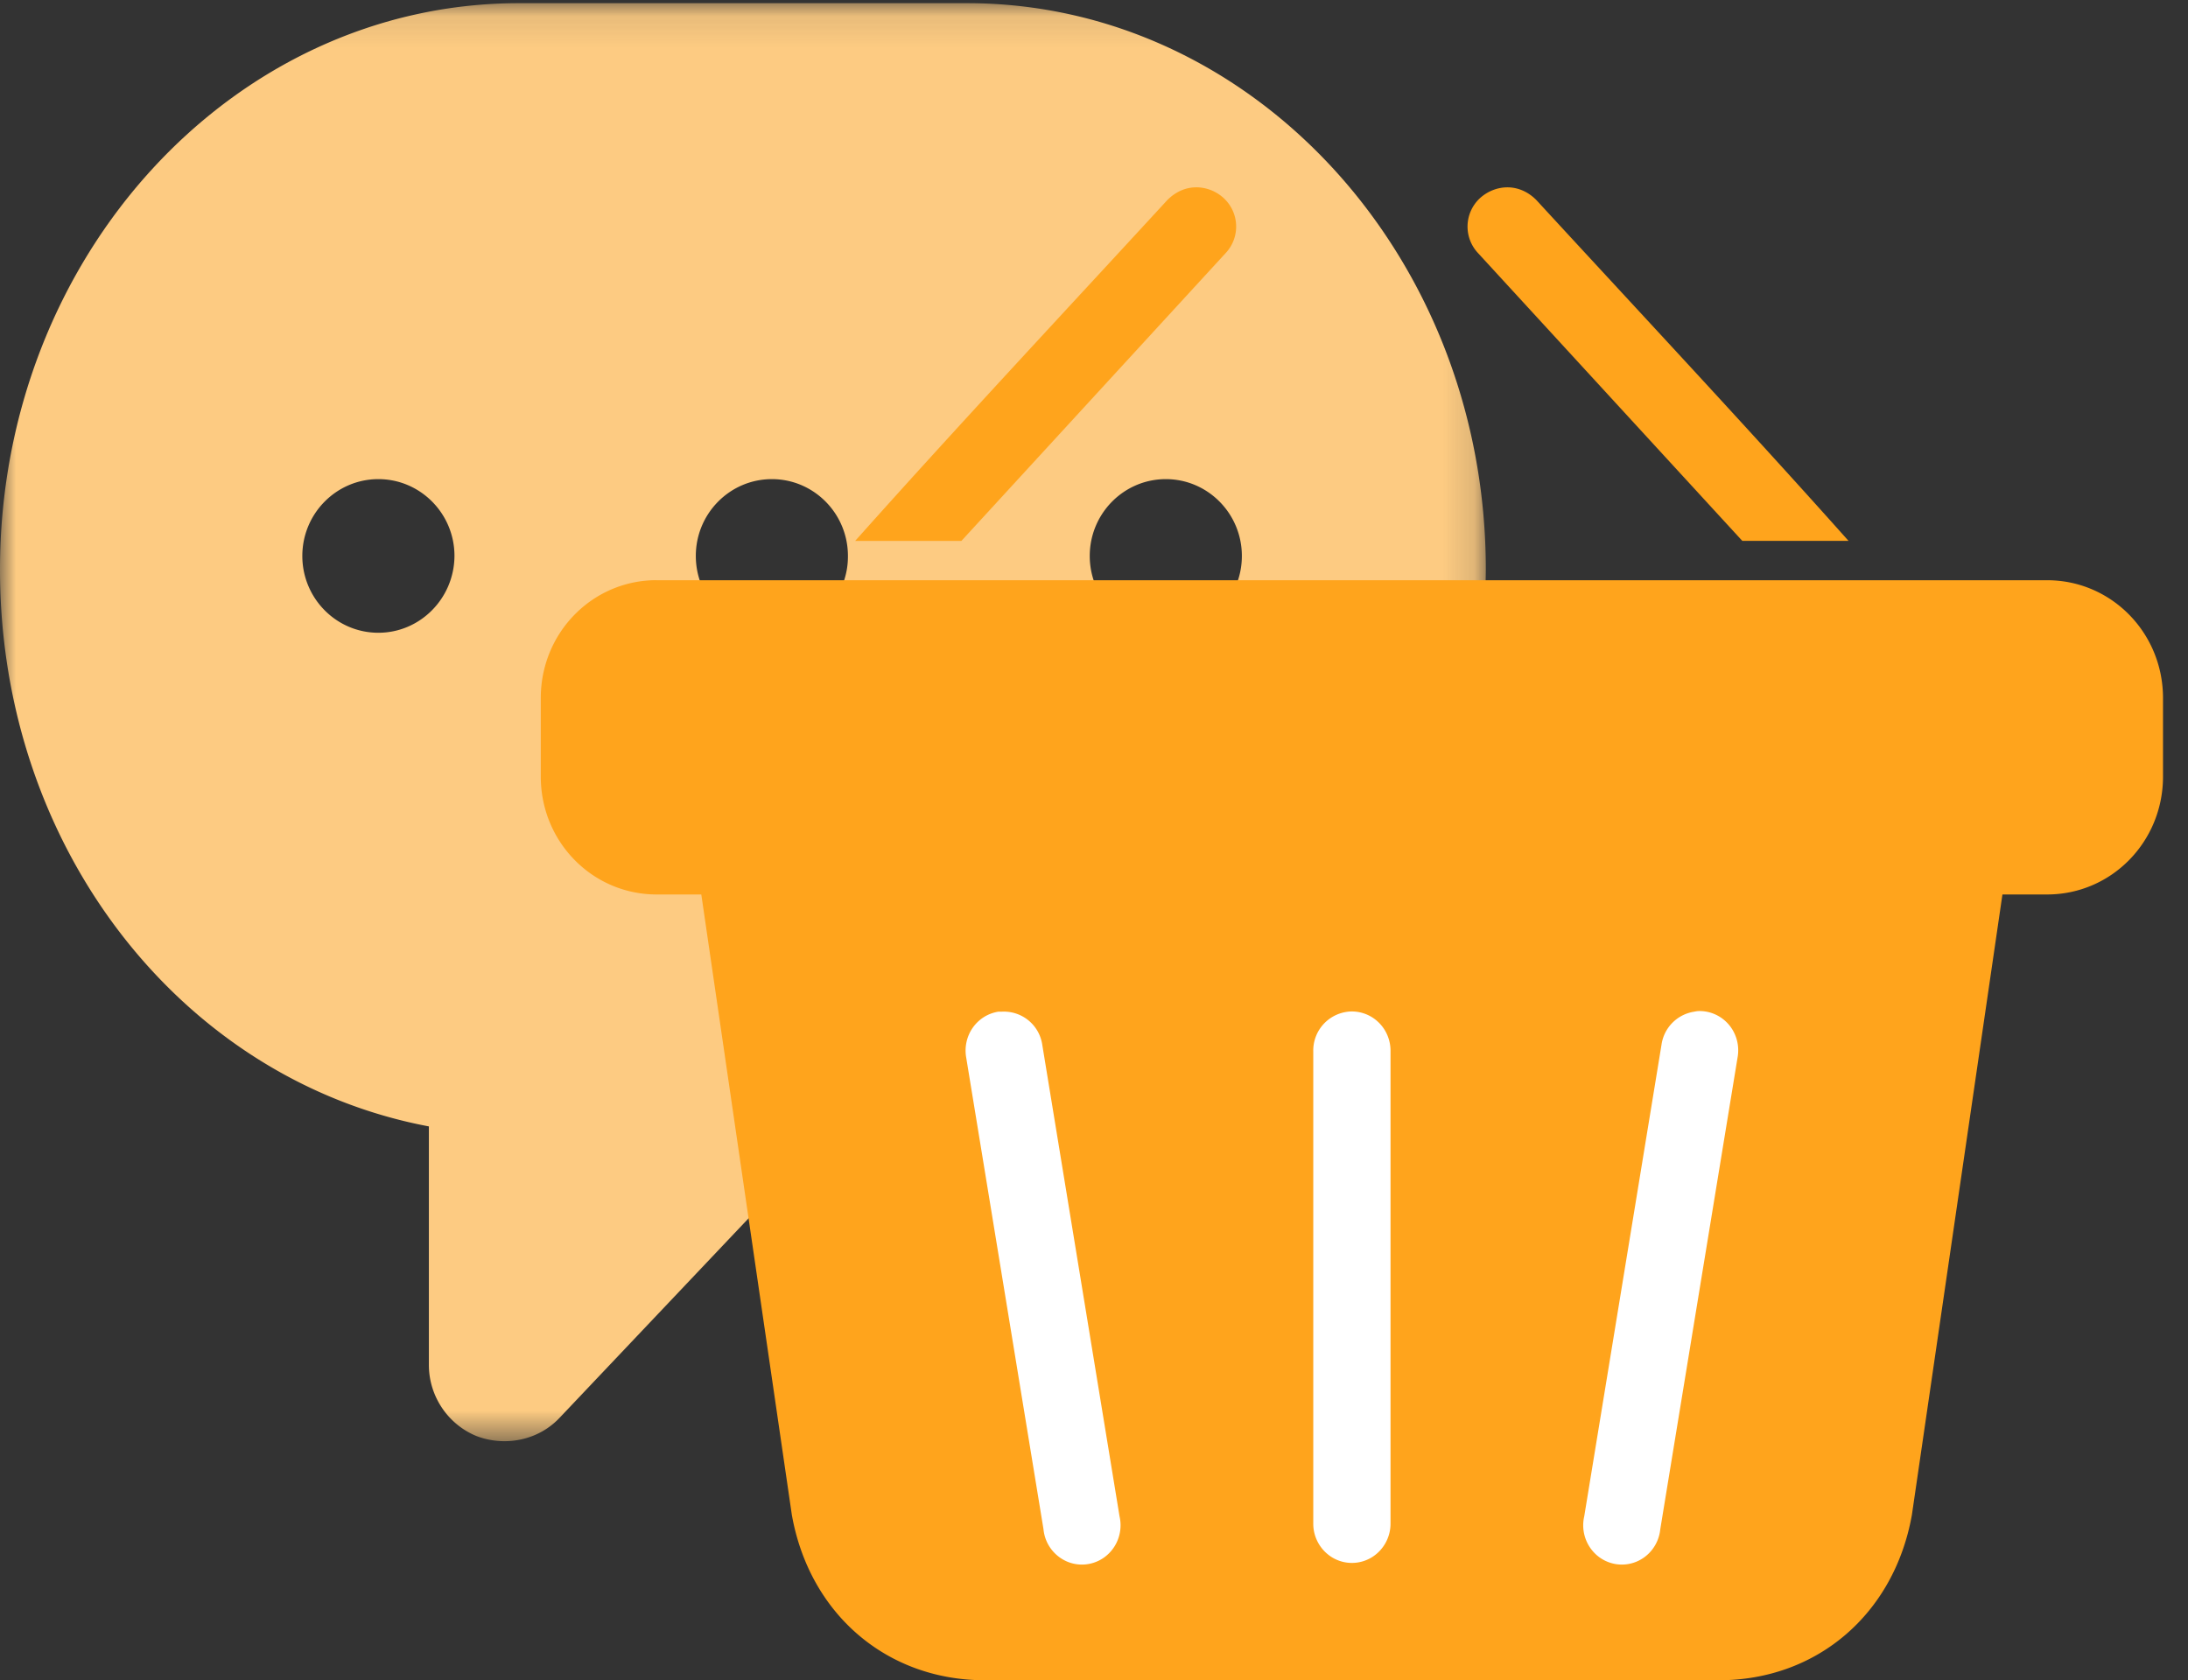 <svg width="69" height="53" viewBox="0 0 69 53" xmlns="http://www.w3.org/2000/svg" xmlns:xlink="http://www.w3.org/1999/xlink"><rect x="0" y="0" width="69" height="53" fill="#333333" stroke="none"/><defs><path id="a" d="M0 .1h46.856v45.36H0z"/></defs><g fill="none" fill-rule="evenodd"><g><mask id="b" fill="#fff"><use xlink:href="#a"/></mask><path d="M24.342 19.96c-1.324 0-2.399-1.086-2.399-2.424 0-1.337 1.075-2.423 2.399-2.423s2.398 1.086 2.398 2.423a2.403 2.403 0 0 1-2.398 2.423m-12.41 0c-1.323 0-2.398-1.085-2.398-2.423 0-1.337 1.075-2.423 2.398-2.423 1.324 0 2.4 1.086 2.4 2.423-.008 1.338-1.082 2.423-2.4 2.423m24.833-4.846c1.323 0 2.398 1.086 2.398 2.423 0 1.338-1.075 2.423-2.398 2.423-1.324 0-2.399-1.085-2.399-2.423 0-1.337 1.075-2.423 2.399-2.423m9.883 5.6a19.82 19.82 0 0 0 .208-2.756C46.856 8.11 39.52.1 30.496.1h-14.13C7.337.1 0 8.109 0 17.964 0 26.787 5.771 34.07 13.525 35.53v7.526c0 .971.59 1.867 1.498 2.24.282.109.585.163.887.163.638 0 1.27-.244 1.733-.733l8.46-8.932h4.386c8.117 0 14.91-6.34 16.16-15.081" fill="#FDCB82" mask="url(#b)"/></g><path fill="#FFF" d="M27.285 30.184H56.7v19.342H27.285z"/><path d="M37.721 5.909c-.314 0-.638.127-.913.406-3.281 3.568-6.632 7.148-9.84 10.747h3.35l8.336-9.081a1.222 1.222 0 0 0-.076-1.743 1.285 1.285 0 0 0-.857-.33zm9.82 0c-.313 0-.616.118-.856.329a1.222 1.222 0 0 0-.076 1.743l8.336 9.08h3.35c-3.208-3.598-6.558-7.178-9.84-10.746-.274-.28-.6-.404-.913-.406zM20.708 18.3c-2.025 0-3.654 1.658-3.654 3.718v2.478c0 2.06 1.63 3.718 3.654 3.718h43.85c2.024 0 3.654-1.658 3.654-3.718V22.02c0-2.06-1.63-3.718-3.655-3.718h-43.85zm1.408 9.914l2.855 19.567C25.523 50.894 27.95 53 31.06 53h23.143c3.11 0 5.537-2.106 6.09-5.218l2.855-19.567H22.115zm31.422 3.679c.373-.019.734.138.98.425.245.287.346.673.276 1.046l-2.436 14.871c-.045.46-.338.856-.76 1.028-.422.171-.902.09-1.247-.212a1.252 1.252 0 0 1-.391-1.222l2.436-14.871a1.229 1.229 0 0 1 1.028-1.046 1.2 1.2 0 0 1 .114-.019zm-22.058.019h.095a1.223 1.223 0 0 1 1.294 1.046l2.436 14.87c.104.45-.047.922-.391 1.223a1.202 1.202 0 0 1-1.247.212 1.237 1.237 0 0 1-.76-1.028l-2.436-14.87c-.06-.33.013-.67.203-.944.19-.273.48-.457.806-.509zm11.02 0c.348-.039.697.077.955.318.26.241.403.584.396.94v14.872c.006.447-.225.862-.604 1.088a1.2 1.2 0 0 1-1.228 0 1.244 1.244 0 0 1-.604-1.088V33.172a1.232 1.232 0 0 1 1.084-1.259z" fill="#FFA41C" fill-rule="nonzero"/></g></svg>